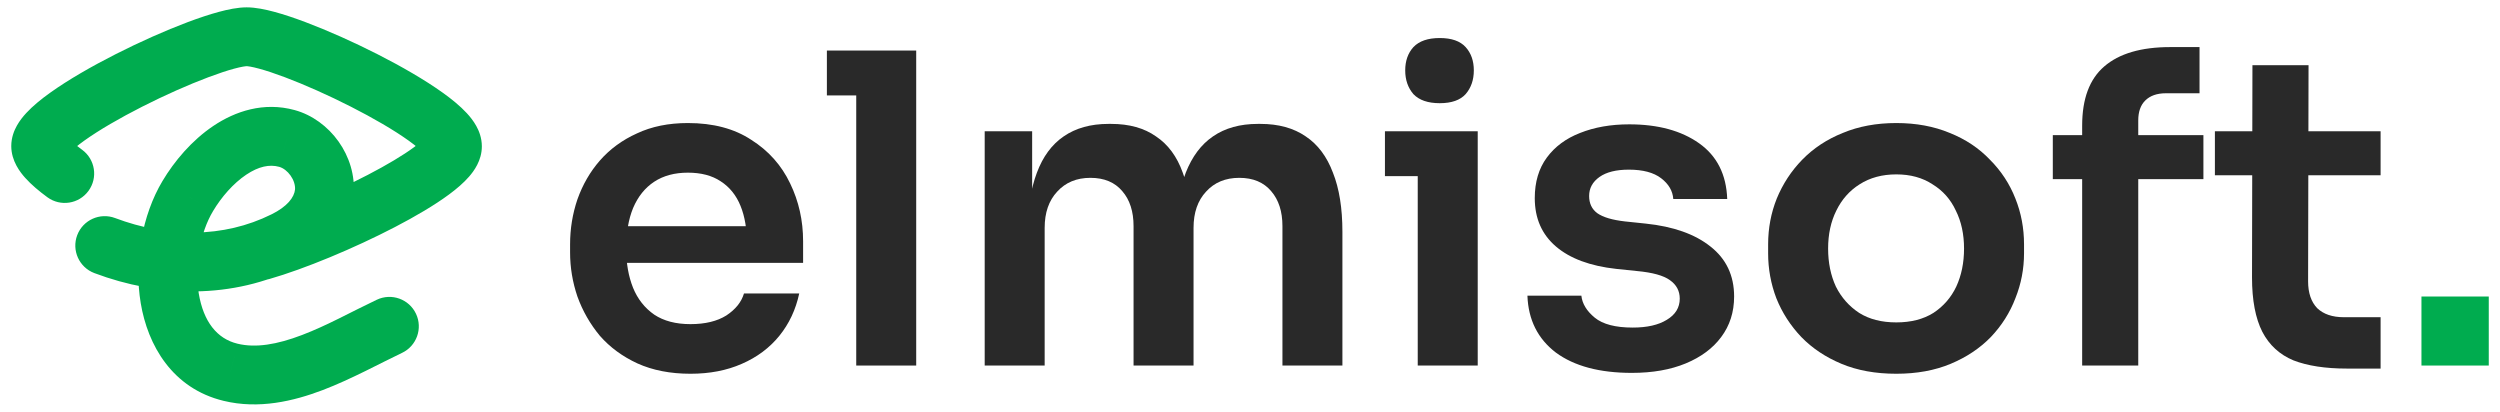 <svg width="170" height="28" viewBox="0 0 170 28" fill="none" xmlns="http://www.w3.org/2000/svg">
<path d="M7.827 14.827C6.793 14.438 5.64 14.96 5.25 15.993C4.861 17.027 5.383 18.18 6.416 18.57L7.827 14.827ZM19.353 16.366L18.467 14.573L18.463 14.575L19.353 16.366ZM22.054 13.075L24.044 13.271L24.047 13.244L22.054 13.075ZM19.51 9.414L18.979 11.343L18.98 11.343L19.51 9.414ZM12.767 13.334L14.483 14.361L14.485 14.357L12.767 13.334ZM15.677 25.314L16.15 23.371L16.146 23.37L15.677 25.314ZM27.334 23.998C28.333 23.526 28.76 22.333 28.287 21.335C27.815 20.336 26.623 19.909 25.624 20.382L27.334 23.998ZM17.216 15.128C16.154 15.432 15.54 16.54 15.845 17.602C16.15 18.664 17.258 19.277 18.319 18.972L17.216 15.128ZM3.222 13.413C4.114 14.066 5.365 13.872 6.017 12.98C6.67 12.089 6.476 10.838 5.585 10.185L3.222 13.413ZM6.416 18.57C10.807 20.225 15.788 20.372 20.243 18.157L18.463 14.575C15.182 16.206 11.382 16.167 7.827 14.827L6.416 18.57ZM20.239 18.159C21.722 17.426 23.784 15.904 24.044 13.271L20.063 12.879C20.009 13.426 19.528 14.049 18.467 14.573L20.239 18.159ZM24.047 13.244C24.27 10.607 22.42 8.14 20.04 7.486L18.98 11.343C19.562 11.503 20.116 12.252 20.061 12.906L24.047 13.244ZM20.041 7.486C17.929 6.905 15.988 7.569 14.507 8.563C13.038 9.55 11.851 10.963 11.049 12.31L14.485 14.357C15.059 13.393 15.868 12.468 16.738 11.883C17.596 11.307 18.337 11.166 18.979 11.343L20.041 7.486ZM11.051 12.306C9.668 14.616 9.101 17.801 9.57 20.616C10.044 23.461 11.703 26.411 15.207 27.258L16.146 23.37C14.754 23.034 13.834 21.87 13.516 19.959C13.192 18.018 13.618 15.805 14.483 14.361L11.051 12.306ZM15.203 27.257C17.604 27.842 19.962 27.28 21.953 26.522C23.886 25.786 25.913 24.67 27.334 23.998L25.624 20.382C23.84 21.226 22.286 22.115 20.53 22.784C18.831 23.431 17.39 23.673 16.15 23.371L15.203 27.257ZM18.319 18.972C20.701 18.289 24.076 16.886 26.855 15.441C28.245 14.719 29.558 13.949 30.551 13.212C31.042 12.848 31.522 12.443 31.899 12.009C32.212 11.649 32.766 10.923 32.766 9.951H28.766C28.766 9.408 29.052 9.187 28.88 9.385C28.771 9.51 28.548 9.717 28.168 10C27.418 10.556 26.315 11.214 25.01 11.892C22.401 13.248 19.277 14.536 17.216 15.128L18.319 18.972ZM32.766 9.951C32.766 9.366 32.566 8.886 32.385 8.563C32.199 8.228 31.966 7.937 31.742 7.695C31.296 7.212 30.721 6.744 30.118 6.312C28.899 5.437 27.3 4.516 25.67 3.687C24.03 2.853 22.297 2.08 20.783 1.509C20.027 1.224 19.303 0.981 18.659 0.807C18.052 0.643 17.378 0.5 16.774 0.5V4.5C16.774 4.5 16.794 4.5 16.84 4.505C16.884 4.509 16.944 4.518 17.021 4.531C17.175 4.558 17.373 4.603 17.613 4.668C18.096 4.799 18.693 4.996 19.372 5.252C20.73 5.764 22.329 6.475 23.856 7.252C25.393 8.034 26.795 8.85 27.786 9.561C28.288 9.921 28.619 10.209 28.804 10.409C28.895 10.508 28.908 10.54 28.89 10.507C28.877 10.484 28.766 10.283 28.766 9.951H32.766ZM16.774 0.5C16.17 0.5 15.495 0.642 14.886 0.807C14.24 0.981 13.514 1.224 12.757 1.508C11.241 2.079 9.505 2.851 7.865 3.684C6.233 4.512 4.635 5.43 3.416 6.302C2.813 6.733 2.238 7.198 1.792 7.679C1.569 7.92 1.335 8.209 1.149 8.542C0.968 8.864 0.766 9.345 0.766 9.932H4.766C4.766 10.27 4.652 10.474 4.639 10.497C4.62 10.531 4.632 10.499 4.724 10.4C4.909 10.201 5.241 9.915 5.743 9.555C6.735 8.846 8.138 8.031 9.675 7.251C11.204 6.475 12.805 5.764 14.165 5.253C14.846 4.997 15.444 4.799 15.928 4.668C16.17 4.603 16.368 4.559 16.524 4.531C16.601 4.518 16.661 4.51 16.706 4.505C16.728 4.503 16.745 4.501 16.757 4.501C16.769 4.5 16.775 4.5 16.774 4.5V0.5ZM0.766 9.932C0.766 10.958 1.387 11.729 1.715 12.095C2.129 12.558 2.662 13.003 3.222 13.413L5.585 10.185C5.135 9.856 4.849 9.599 4.696 9.429C4.621 9.344 4.618 9.325 4.642 9.369C4.66 9.403 4.766 9.606 4.766 9.932H0.766Z" fill="#00AC4F"/>
<path d="M46.952 25.415C45.583 25.415 44.38 25.18 43.343 24.711C42.326 24.241 41.475 23.615 40.79 22.833C40.125 22.031 39.617 21.141 39.264 20.163C38.932 19.184 38.766 18.187 38.766 17.169V16.612C38.766 15.556 38.932 14.538 39.264 13.56C39.617 12.563 40.125 11.682 40.79 10.919C41.475 10.137 42.316 9.521 43.314 9.071C44.312 8.601 45.466 8.367 46.776 8.367C48.498 8.367 49.936 8.748 51.09 9.511C52.264 10.254 53.144 11.242 53.731 12.475C54.318 13.688 54.611 14.998 54.611 16.407V17.874H40.497V15.38H52.058L50.796 16.612C50.796 15.595 50.65 14.724 50.356 14.001C50.063 13.277 49.613 12.719 49.006 12.328C48.419 11.937 47.676 11.741 46.776 11.741C45.877 11.741 45.114 11.946 44.488 12.357C43.862 12.768 43.382 13.365 43.05 14.147C42.737 14.91 42.58 15.829 42.58 16.905C42.58 17.903 42.737 18.793 43.05 19.576C43.363 20.339 43.842 20.945 44.488 21.395C45.133 21.825 45.955 22.041 46.952 22.041C47.95 22.041 48.762 21.845 49.388 21.454C50.014 21.043 50.415 20.544 50.591 19.957H54.347C54.112 21.053 53.662 22.011 52.997 22.833C52.332 23.654 51.481 24.29 50.444 24.74C49.427 25.19 48.263 25.415 46.952 25.415Z" fill="#292929"/>
<path d="M58.224 24.857V3.437H62.302V24.857H58.224ZM56.228 6.489V3.437H62.302V6.489H56.228Z" fill="#292929"/>
<path d="M66.959 24.857V8.924H70.186V15.761H69.893C69.893 14.157 70.099 12.817 70.509 11.741C70.92 10.646 71.526 9.824 72.329 9.276C73.15 8.709 74.167 8.425 75.38 8.425H75.556C76.789 8.425 77.806 8.709 78.608 9.276C79.43 9.824 80.036 10.646 80.427 11.741C80.838 12.817 81.043 14.157 81.043 15.761H80.016C80.016 14.157 80.222 12.817 80.633 11.741C81.063 10.646 81.679 9.824 82.481 9.276C83.303 8.709 84.32 8.425 85.533 8.425H85.709C86.942 8.425 87.969 8.709 88.79 9.276C89.612 9.824 90.228 10.646 90.639 11.741C91.069 12.817 91.284 14.157 91.284 15.761V24.857H87.206V15.38C87.206 14.382 86.951 13.59 86.443 13.003C85.934 12.396 85.21 12.093 84.271 12.093C83.332 12.093 82.579 12.406 82.012 13.032C81.445 13.639 81.161 14.46 81.161 15.497V24.857H77.082V15.38C77.082 14.382 76.828 13.59 76.319 13.003C75.811 12.396 75.087 12.093 74.148 12.093C73.209 12.093 72.456 12.406 71.888 13.032C71.321 13.639 71.037 14.46 71.037 15.497V24.857H66.959Z" fill="#292929"/>
<path d="M96.406 24.857V8.924H100.485V24.857H96.406ZM94.176 11.976V8.924H100.485V11.976H94.176ZM97.902 7.017C97.1 7.017 96.504 6.811 96.112 6.401C95.741 5.97 95.555 5.432 95.555 4.787C95.555 4.141 95.741 3.613 96.112 3.202C96.504 2.791 97.1 2.586 97.902 2.586C98.704 2.586 99.291 2.791 99.663 3.202C100.035 3.613 100.22 4.141 100.22 4.787C100.22 5.432 100.035 5.97 99.663 6.401C99.291 6.811 98.704 7.017 97.902 7.017Z" fill="#292929"/>
<path d="M110.966 25.356C108.775 25.356 107.053 24.897 105.801 23.977C104.569 23.038 103.923 21.747 103.865 20.104H107.533C107.591 20.652 107.895 21.15 108.442 21.6C108.99 22.05 109.851 22.275 111.024 22.275C112.003 22.275 112.775 22.099 113.343 21.747C113.929 21.395 114.223 20.916 114.223 20.309C114.223 19.781 113.998 19.36 113.548 19.047C113.118 18.735 112.374 18.529 111.318 18.431L109.909 18.285C108.129 18.089 106.76 17.58 105.801 16.759C104.843 15.937 104.364 14.842 104.364 13.472C104.364 12.377 104.637 11.457 105.185 10.714C105.733 9.971 106.486 9.413 107.445 9.041C108.423 8.65 109.538 8.455 110.79 8.455C112.746 8.455 114.33 8.885 115.543 9.746C116.756 10.606 117.392 11.868 117.451 13.531H113.783C113.744 12.983 113.47 12.514 112.961 12.123C112.453 11.731 111.719 11.536 110.76 11.536C109.9 11.536 109.235 11.702 108.765 12.034C108.296 12.367 108.061 12.797 108.061 13.326C108.061 13.834 108.247 14.225 108.618 14.499C109.01 14.773 109.636 14.959 110.496 15.057L111.905 15.204C113.783 15.399 115.25 15.918 116.306 16.759C117.382 17.6 117.92 18.735 117.92 20.163C117.92 21.219 117.627 22.138 117.04 22.921C116.473 23.684 115.67 24.28 114.634 24.711C113.597 25.141 112.374 25.356 110.966 25.356Z" fill="#292929"/>
<path d="M128.948 25.415C127.54 25.415 126.297 25.19 125.222 24.74C124.146 24.29 123.236 23.684 122.493 22.921C121.749 22.138 121.182 21.258 120.791 20.28C120.419 19.302 120.233 18.285 120.233 17.228V16.612C120.233 15.517 120.429 14.48 120.82 13.502C121.231 12.504 121.808 11.624 122.551 10.861C123.314 10.078 124.234 9.472 125.31 9.041C126.385 8.592 127.598 8.367 128.948 8.367C130.298 8.367 131.511 8.592 132.587 9.041C133.663 9.472 134.572 10.078 135.316 10.861C136.079 11.624 136.656 12.504 137.047 13.502C137.438 14.48 137.634 15.517 137.634 16.612V17.228C137.634 18.285 137.438 19.302 137.047 20.28C136.675 21.258 136.118 22.138 135.374 22.921C134.631 23.684 133.721 24.29 132.645 24.74C131.569 25.19 130.337 25.415 128.948 25.415ZM128.948 21.923C129.946 21.923 130.787 21.708 131.472 21.278C132.156 20.828 132.675 20.231 133.027 19.488C133.379 18.725 133.555 17.864 133.555 16.905C133.555 15.927 133.369 15.067 132.997 14.323C132.645 13.56 132.117 12.964 131.413 12.533C130.728 12.083 129.907 11.858 128.948 11.858C127.99 11.858 127.158 12.083 126.454 12.533C125.769 12.964 125.241 13.56 124.869 14.323C124.498 15.067 124.312 15.927 124.312 16.905C124.312 17.864 124.488 18.725 124.84 19.488C125.212 20.231 125.74 20.828 126.425 21.278C127.109 21.708 127.95 21.923 128.948 21.923Z" fill="#292929"/>
<path d="M141.587 24.857V8.543C141.587 6.723 142.085 5.383 143.083 4.523C144.1 3.642 145.597 3.202 147.573 3.202H149.568V6.342H147.279C146.673 6.342 146.203 6.508 145.871 6.841C145.558 7.154 145.401 7.604 145.401 8.191V24.857H141.587ZM139.591 12.181V9.188H149.832V12.181H139.591Z" fill="#292929"/>
<path d="M159.592 25.063C158.125 25.063 156.912 24.877 155.954 24.505C155.015 24.114 154.311 23.468 153.841 22.569C153.372 21.649 153.137 20.417 153.137 18.871L153.166 4.435H156.981L156.951 19.136C156.951 19.918 157.157 20.524 157.568 20.955C157.998 21.366 158.604 21.571 159.387 21.571H161.881V25.063H159.592ZM150.613 11.917V8.924H161.881V11.917H150.613Z" fill="#292929"/>
<path d="M164.659 24.857V20.163H169.236V24.857H164.659Z" fill="#00AC4F"/>
</svg>
